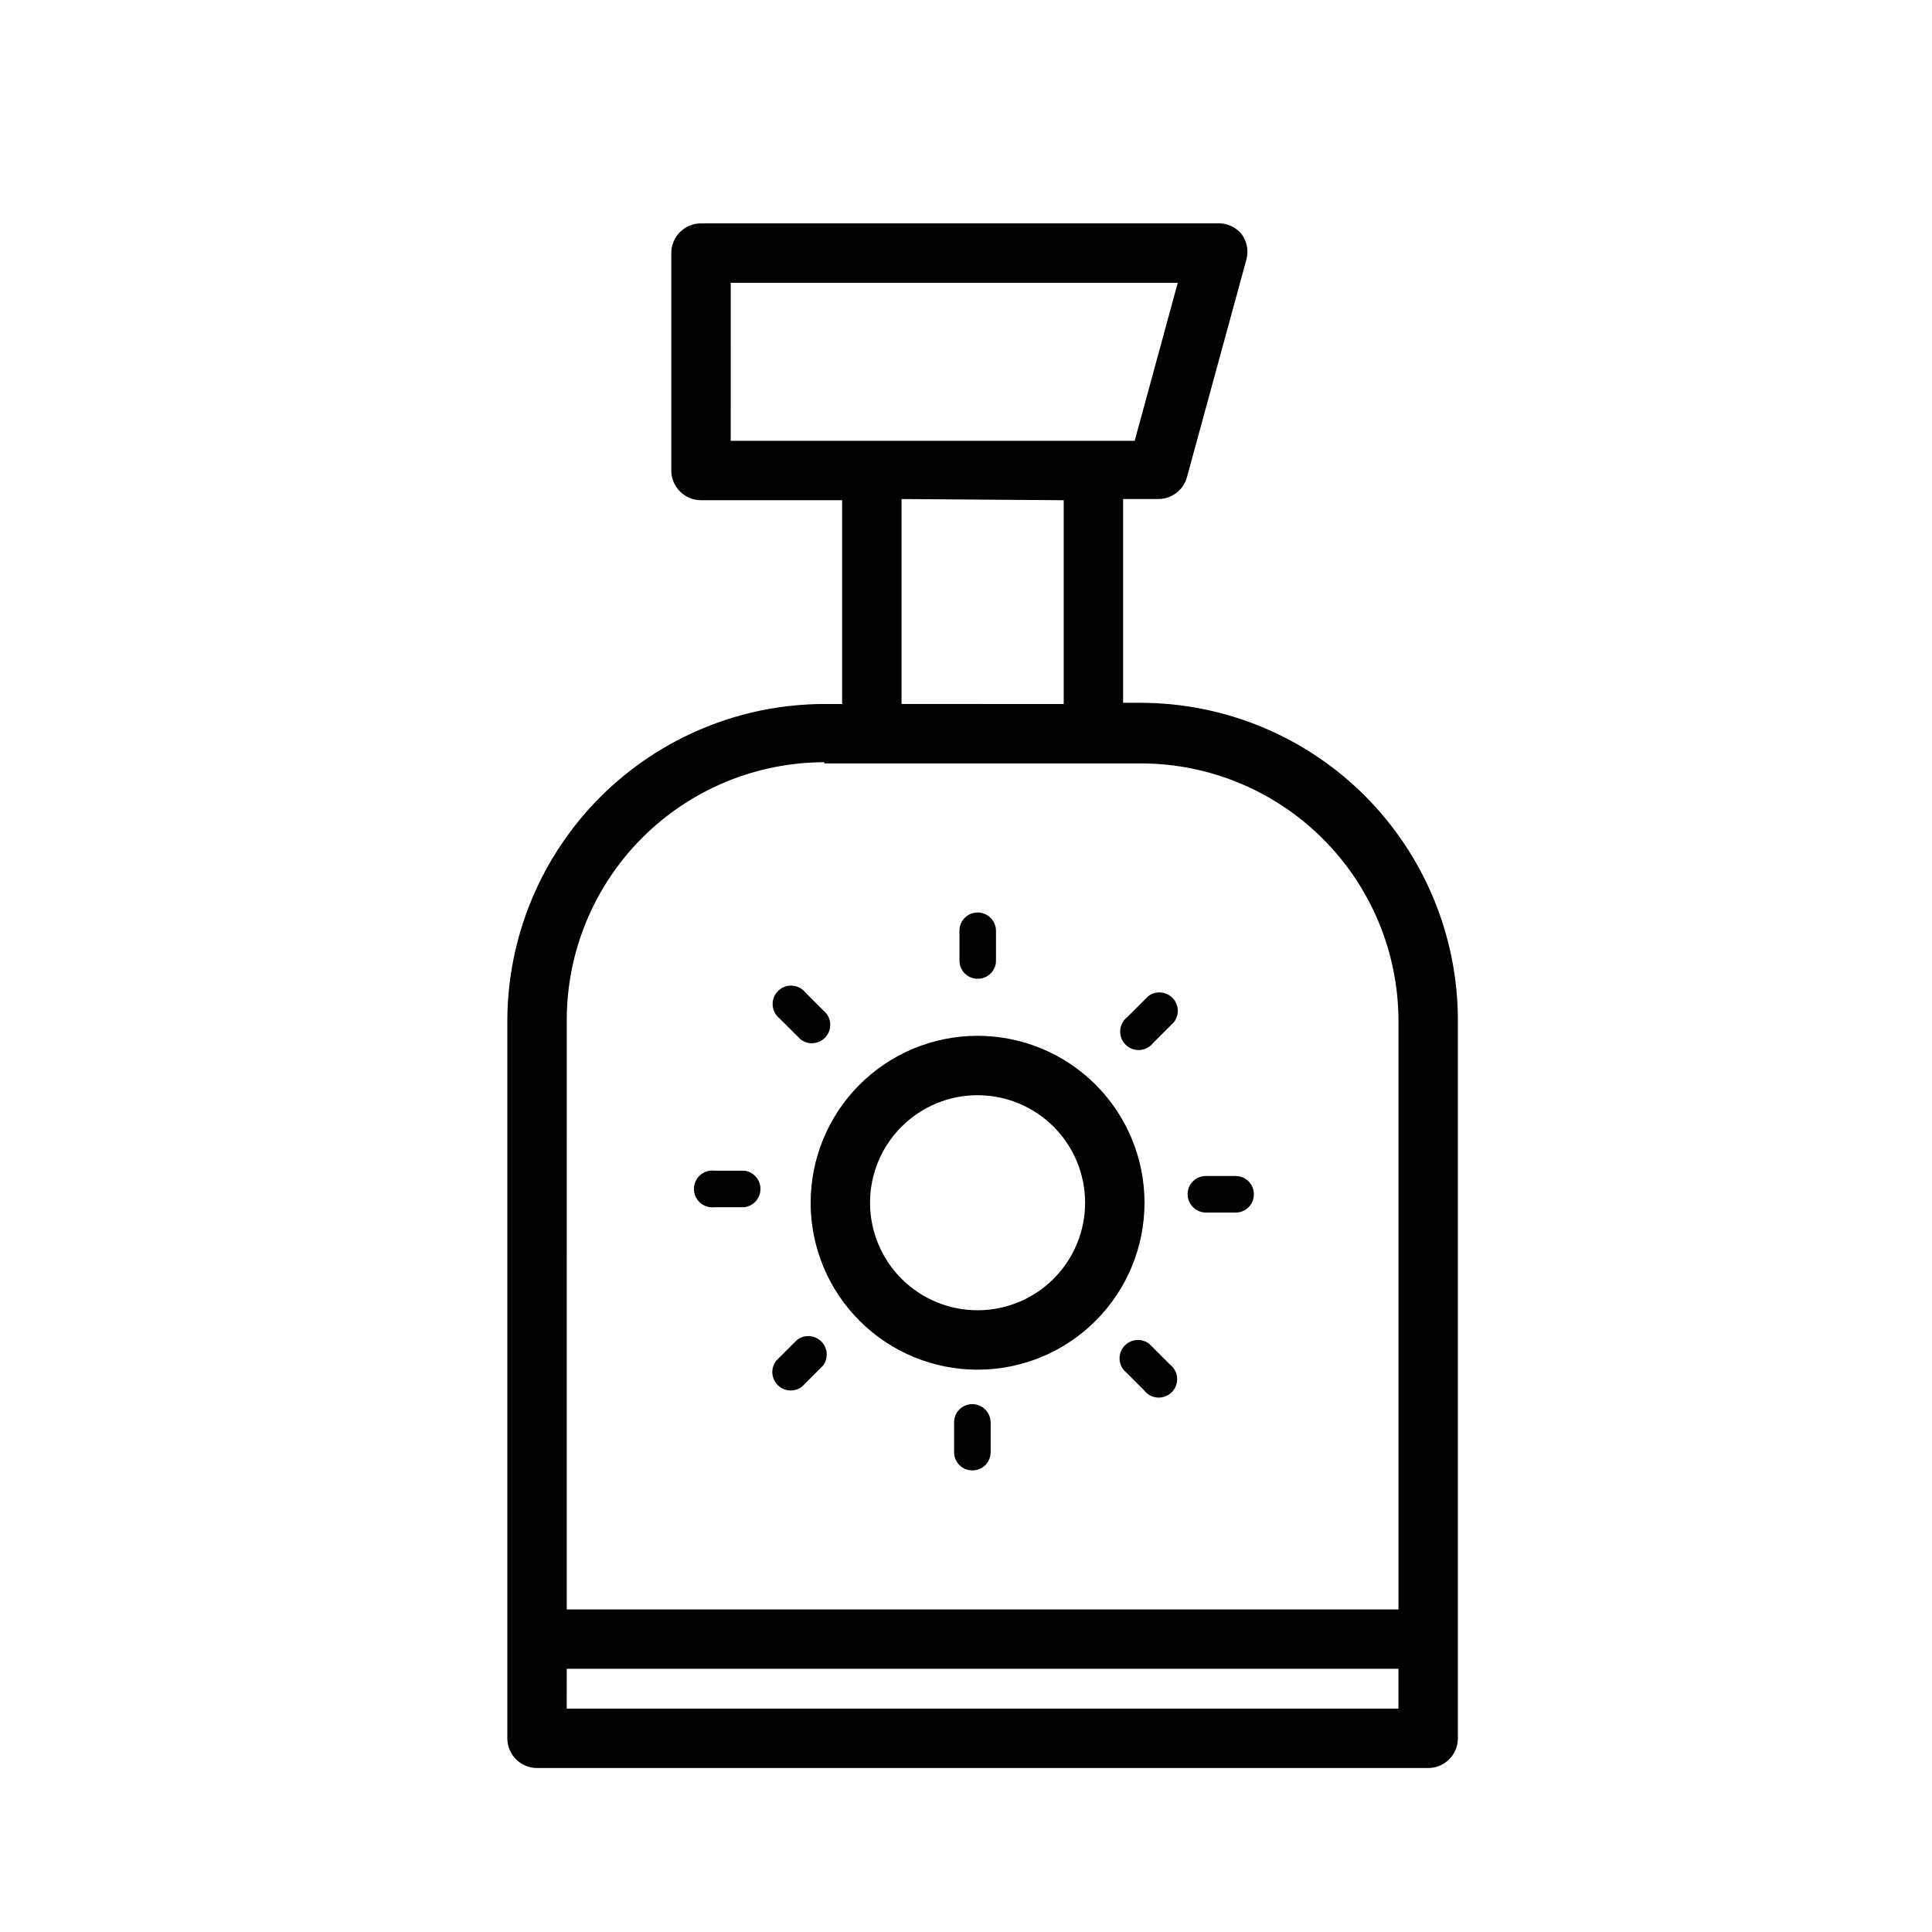 <?xml version="1.0" encoding="UTF-8"?>
<!-- Uploaded to: SVG Repo, www.svgrepo.com, Generator: SVG Repo Mixer Tools -->
<svg fill="#000000" width="800px" height="800px" version="1.1" viewBox="144 144 512 512" xmlns="http://www.w3.org/2000/svg">
 <g>
  <path d="m446.36 330.25h-4.723v-54.004h9.055c3.66 0.125 6.922-2.289 7.871-5.824l15.742-57.625c0.648-2.367 0.152-4.898-1.336-6.848-1.617-1.902-4.043-2.926-6.535-2.754h-136.66c-4.348 0-7.875 3.523-7.875 7.871v57.625-0.004c0 2.09 0.832 4.094 2.309 5.566 1.477 1.477 3.477 2.309 5.566 2.309h37.391v54.004h-4.723v-0.004c-22.211 0.043-43.504 8.863-59.238 24.535-15.734 15.676-24.633 36.938-24.758 59.145v190.43c0 2.086 0.832 4.09 2.309 5.566 1.477 1.477 3.477 2.305 5.566 2.305h236.16c2.086 0 4.09-0.828 5.566-2.305 1.477-1.477 2.305-3.481 2.305-5.566v-190.43c-0.043-22.262-8.906-43.602-24.648-59.348-15.742-15.742-37.082-24.605-59.348-24.645zm-108.71-111.31h118.47l-11.414 41.879h-107.06zm88.246 57.625v54.004l-42.98-0.004v-54.316zm-63.449 69.746h83.914c18.098 0.02 35.445 7.219 48.238 20.012 12.797 12.797 19.992 30.145 20.012 48.238v155.95h-220.42l0.004-156.26c0.02-18.094 7.219-35.441 20.012-48.238 12.797-12.793 30.145-19.992 48.238-20.012zm152.16 250.49h-220.42l0.004-10.551h220.42z"/>
  <path d="m403.07 506.98c11.746 0 23.012-4.672 31.309-12.988 8.301-8.312 12.949-19.586 12.93-31.332-0.02-11.746-4.715-23.004-13.043-31.289s-19.609-12.914-31.355-12.871c-11.746 0.039-22.996 4.75-31.266 13.094s-12.879 19.633-12.816 31.383c0.062 11.691 4.75 22.883 13.039 31.129 8.293 8.246 19.508 12.875 31.203 12.875zm0-72.738c7.543 0 14.777 2.992 20.121 8.32 5.34 5.324 8.352 12.555 8.371 20.098 0.023 7.543-2.949 14.789-8.262 20.145-5.312 5.356-12.531 8.387-20.074 8.43-7.547 0.043-14.797-2.91-20.168-8.207s-8.426-12.508-8.488-20.051c-0.062-7.602 2.914-14.91 8.266-20.305 5.348-5.394 12.633-8.43 20.234-8.43z"/>
  <path d="m449.59 420.39 5.512-5.512h-0.004c1.512-1.941 1.34-4.703-0.402-6.445-1.738-1.738-4.504-1.91-6.445-0.402l-5.512 5.512c-1.105 0.859-1.789 2.152-1.875 3.551-0.086 1.395 0.43 2.762 1.422 3.754 0.988 0.988 2.356 1.508 3.754 1.418 1.398-0.086 2.691-0.77 3.551-1.875z"/>
  <path d="m463.61 465.34h7.871c1.289 0 2.519-0.516 3.422-1.434 0.906-0.918 1.402-2.16 1.379-3.445 0-2.652-2.148-4.805-4.801-4.805h-7.871c-1.289-0.02-2.531 0.477-3.449 1.379-0.914 0.902-1.434 2.137-1.434 3.426 0 2.695 2.188 4.879 4.883 4.879z"/>
  <path d="m448.57 500.13c-1.945-1.508-4.707-1.336-6.449 0.406-1.738 1.738-1.91 4.5-0.402 6.445l5.512 5.512v-0.004c0.859 1.105 2.152 1.789 3.551 1.879 1.395 0.086 2.766-0.43 3.754-1.422 0.992-0.988 1.508-2.356 1.422-3.754-0.09-1.398-0.773-2.691-1.879-3.551z"/>
  <path d="m401.65 516.11c-1.289 0-2.523 0.52-3.426 1.438-0.902 0.914-1.398 2.156-1.375 3.445v7.871c0 2.652 2.148 4.801 4.801 4.801 1.285 0.023 2.527-0.473 3.445-1.375 0.918-0.906 1.434-2.137 1.434-3.426v-7.871c0-2.695-2.184-4.883-4.879-4.883z"/>
  <path d="m356.55 511.46 5.512-5.512-0.004 0.004c1.512-1.945 1.34-4.707-0.402-6.445-1.738-1.742-4.504-1.914-6.445-0.406l-5.512 5.512c-1.508 1.945-1.336 4.707 0.402 6.445 1.742 1.742 4.504 1.914 6.449 0.402z"/>
  <path d="m333.4 463.92h7.871c2.438-0.309 4.262-2.383 4.262-4.84s-1.824-4.531-4.262-4.84h-7.871c-1.391-0.18-2.793 0.25-3.844 1.176-1.055 0.926-1.656 2.262-1.656 3.664s0.602 2.738 1.656 3.664c1.051 0.926 2.453 1.355 3.844 1.176z"/>
  <path d="m356.15 419.44c1.941 1.512 4.707 1.34 6.445-0.402 1.738-1.738 1.914-4.504 0.402-6.445l-5.512-5.512c-0.859-1.105-2.152-1.789-3.547-1.875-1.398-0.086-2.766 0.43-3.758 1.422-0.988 0.988-1.508 2.356-1.418 3.754 0.086 1.398 0.77 2.691 1.875 3.551z"/>
  <path d="m403.07 403.38c1.285 0.023 2.527-0.477 3.445-1.379s1.434-2.137 1.434-3.422v-7.871c0-2.695-2.184-4.883-4.879-4.883-1.289 0-2.523 0.516-3.426 1.434-0.902 0.918-1.398 2.16-1.379 3.449v7.871c0 2.652 2.152 4.801 4.805 4.801z"/>
 </g>
</svg>